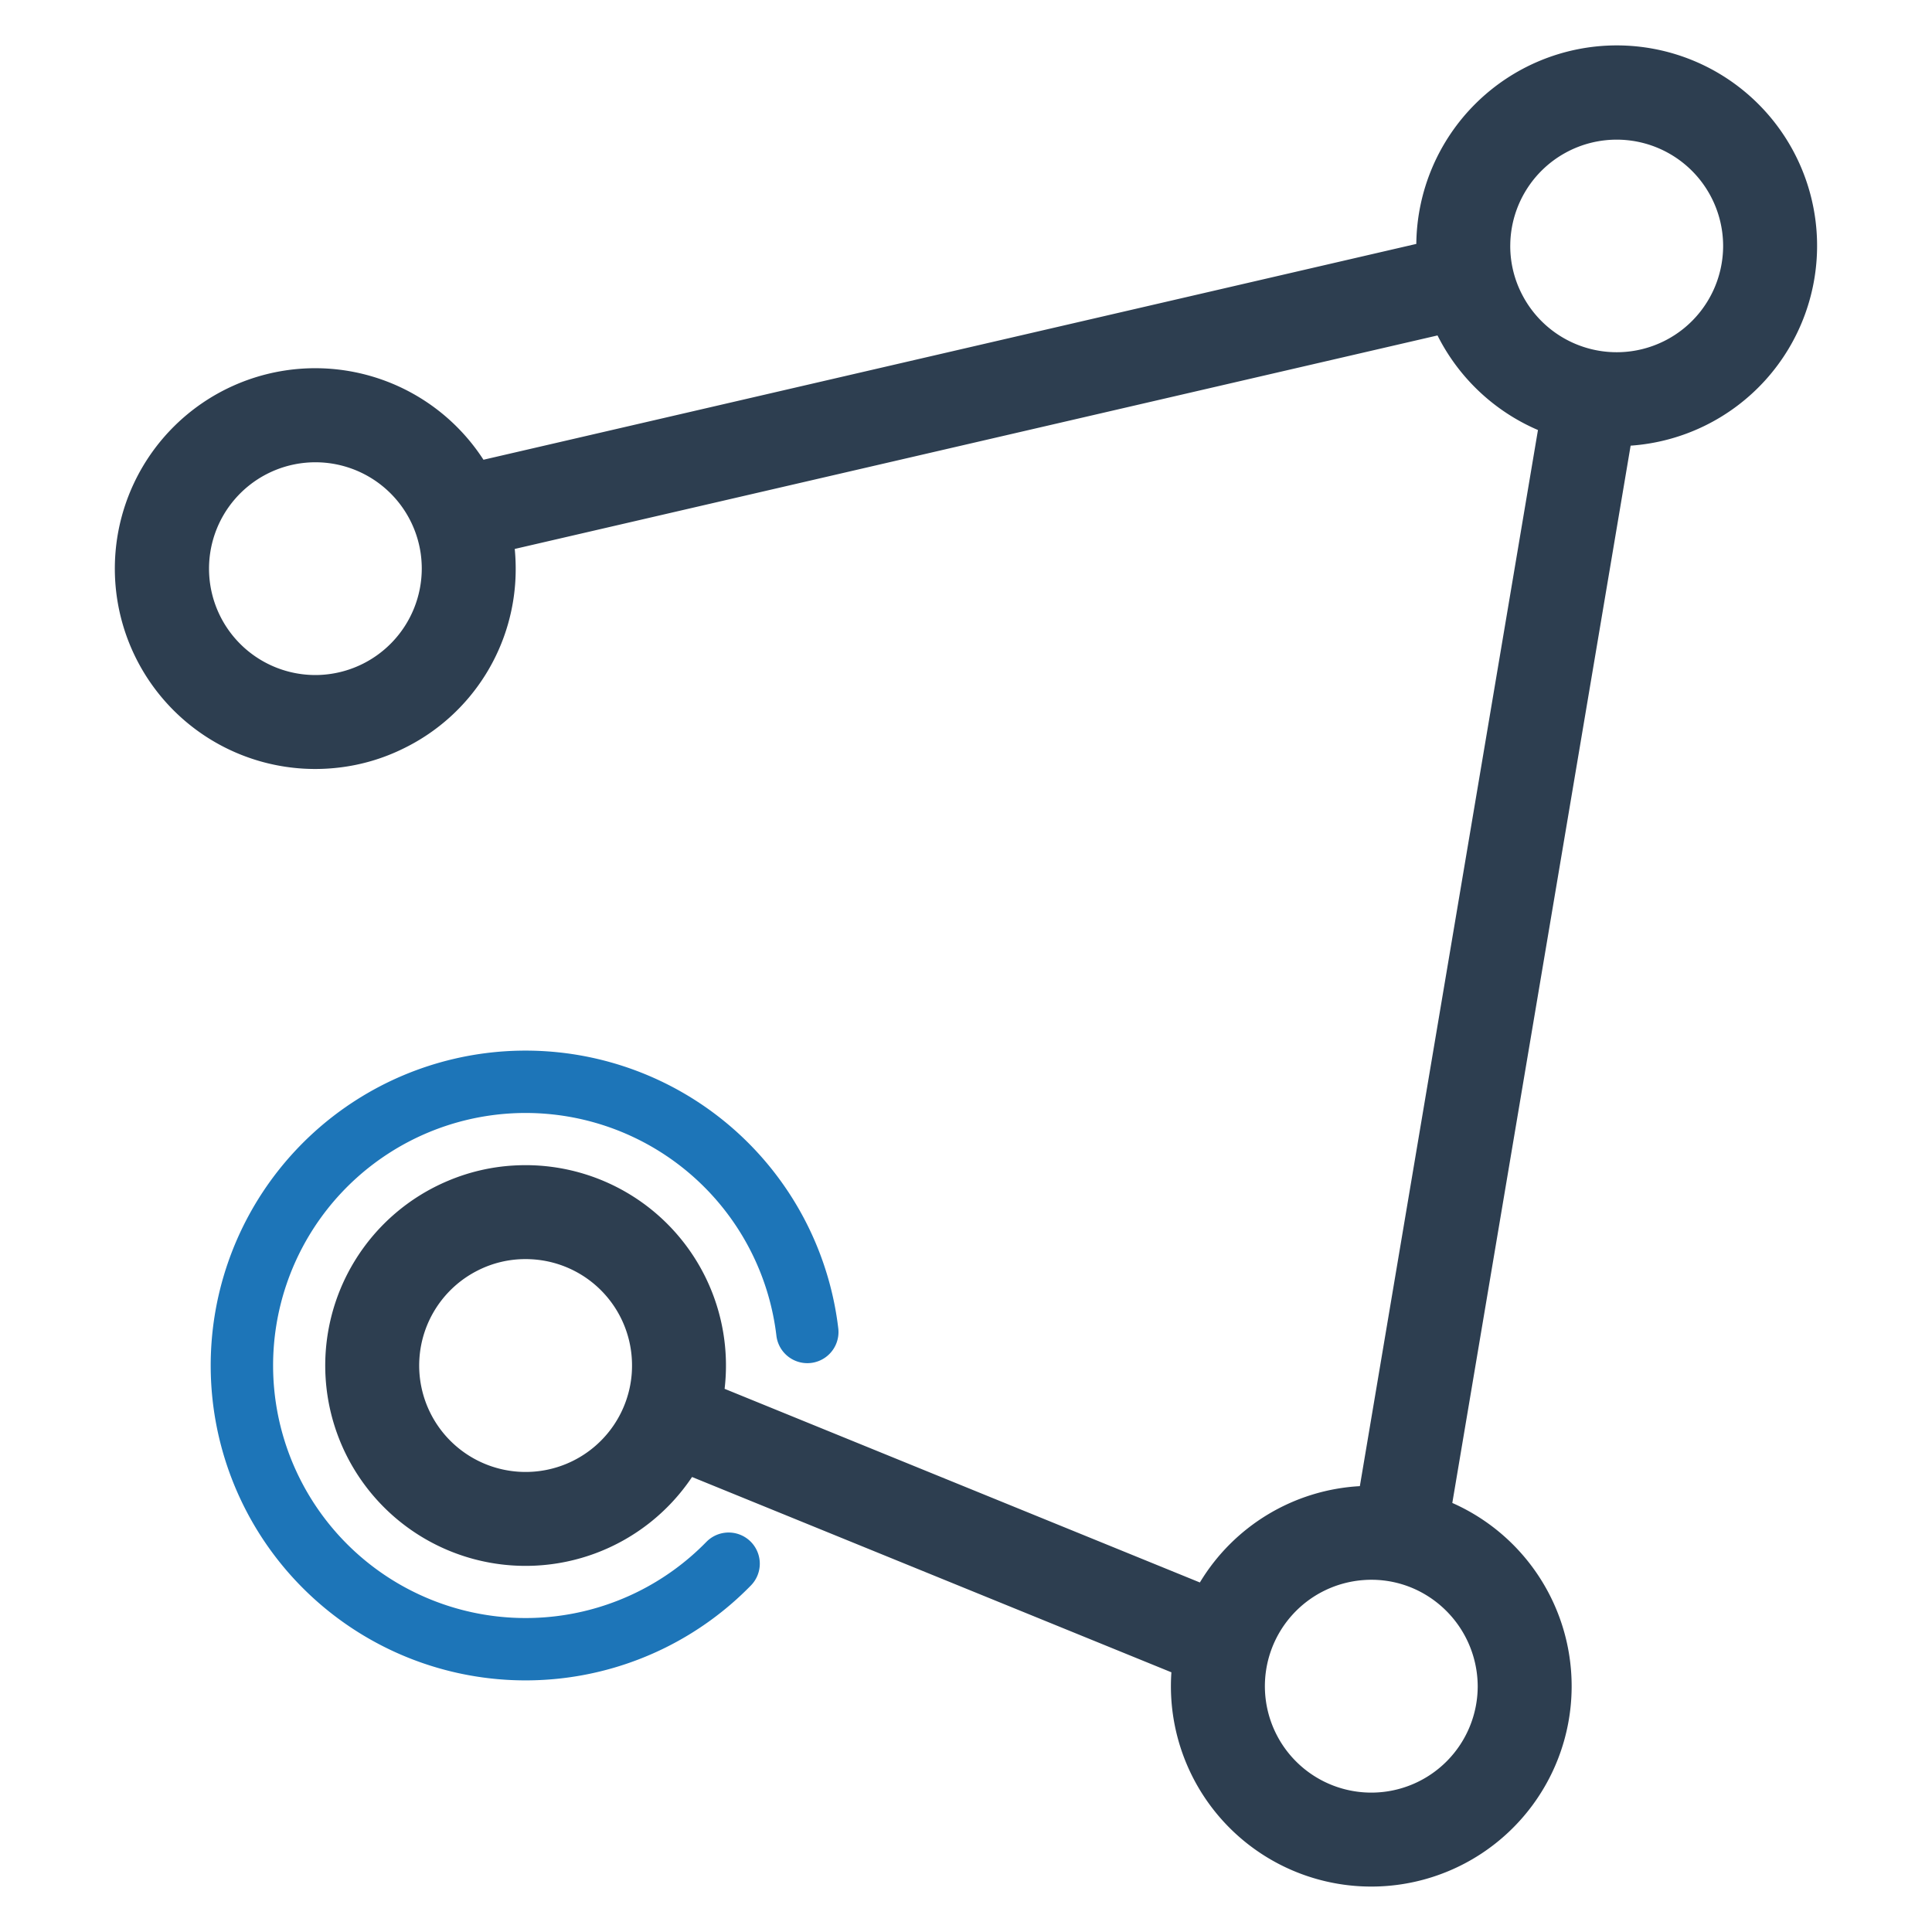 <svg id="Layer_1" data-name="Layer 1" xmlns="http://www.w3.org/2000/svg" viewBox="0 0 128 128"><defs><style>.cls-1{fill:#2d3e50;}.cls-2{fill:#1d75b8;}</style></defs><g id="Connectivity"><path class="cls-1" d="M107.108,3.008a13.289,13.289,0,0,0-13.274,13.152l-61.803,14.299a13.276,13.276,0,1,0-9.568,20.394,13.064,13.064,0,0,0,4.298-1.278,13.207,13.207,0,0,0,7.405-11.905c0-.435-.021-.87-.063-1.301l61.136-14.145a13.329,13.329,0,0,0,6.655,6.266l-11.8,69.971a13.224,13.224,0,0,0-10.599,6.382L48.007,92.013a13.274,13.274,0,0,0-13.185-14.818c-.259,0-.516.008-.767.022a13.112,13.112,0,0,0-4.369,1.014,13.273,13.273,0,1,0,16.164,19.624l31.758,12.939c-.021.305-.032.613-.032.923a13.275,13.275,0,1,0,18.643-12.143l11.814-70.048a13.275,13.275,0,0,0-.924-26.518Zm-9.206,108.709a7.05,7.05,0,1,1-7.538-7.035c.16-.012.322-.018.486-.018a6.973,6.973,0,0,1,3.037.688A7.101,7.101,0,0,1,97.902,111.717Zm16.26-95.434a7.051,7.051,0,0,1-13.29,3.287,6.956,6.956,0,0,1-.814-3.287l.004-.215a7.052,7.052,0,0,1,14.1.215Zm-86.219,21.387a7.062,7.062,0,0,1-6.726,7.045c-.11.006-.218.008-.327.008a7.048,7.048,0,1,1,6.979-8.078A7.245,7.245,0,0,1,27.943,37.67Zm13.93,52.8q0,.266-.018.52A7.051,7.051,0,1,1,31.635,84.181a6.968,6.968,0,0,1,3.187-.762c.106,0,.213.001.33.008A7.036,7.036,0,0,1,41.873,90.47Z"/><path class="cls-2" d="M46.78,102.173a16.731,16.731,0,1,1,4.66-13.669,2.064,2.064,0,0,0,4.1-.479,20.862,20.862,0,1,0-5.81,17.036,2.064,2.064,0,1,0-2.95-2.887Z"/></g></svg>